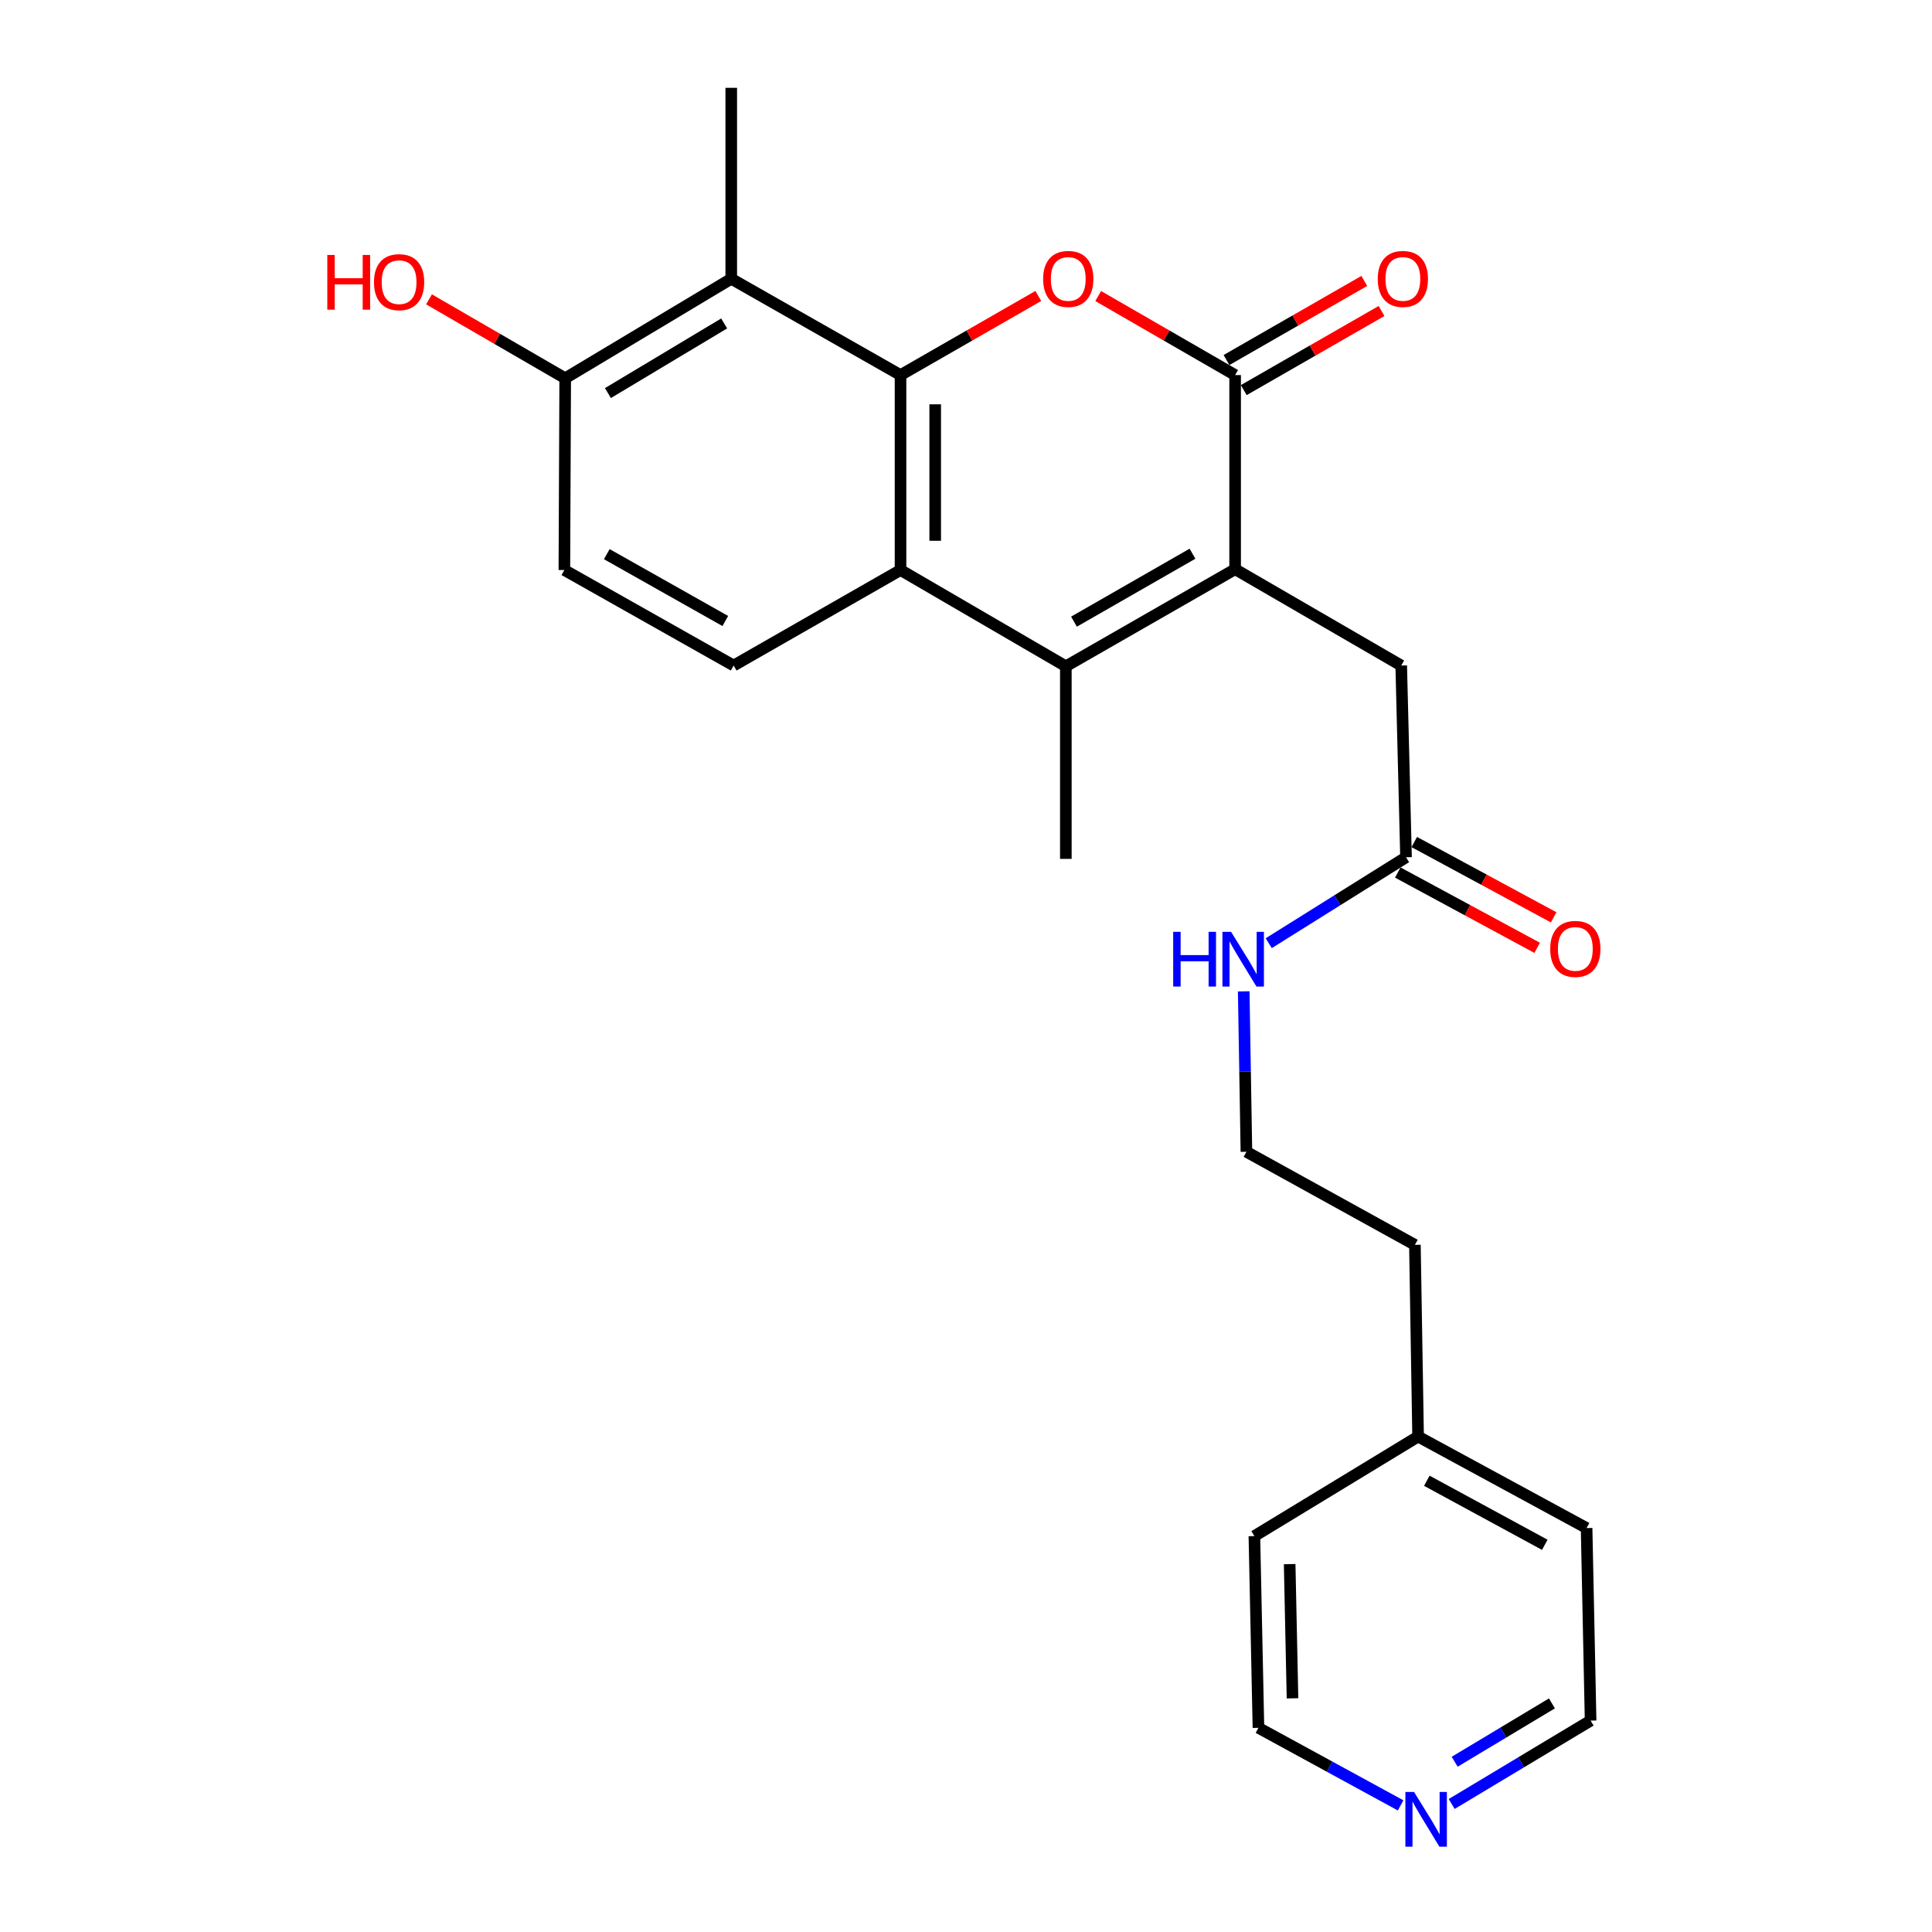 <?xml version='1.0' encoding='iso-8859-1'?>
<svg version='1.1' baseProfile='full'
              xmlns='http://www.w3.org/2000/svg'
                      xmlns:rdkit='http://www.rdkit.org/xml'
                      xmlns:xlink='http://www.w3.org/1999/xlink'
                  xml:space='preserve'
width='1000px' height='1000px' viewBox='0 0 1000 1000'>
<!-- END OF HEADER -->
<rect style='opacity:1.0;fill:#FFFFFF;stroke:none' width='1000' height='1000' x='0' y='0'> </rect>
<path class='bond-1' d='M 466.113,194.137 L 501.768,173.664' style='fill:none;fill-rule:evenodd;stroke:#000000;stroke-width:6px;stroke-linecap:butt;stroke-linejoin:miter;stroke-opacity:1' />
<path class='bond-1' d='M 501.768,173.664 L 537.423,153.192' style='fill:none;fill-rule:evenodd;stroke:#FF0000;stroke-width:6px;stroke-linecap:butt;stroke-linejoin:miter;stroke-opacity:1' />
<path class='bond-4' d='M 466.113,194.137 L 466.113,295.046' style='fill:none;fill-rule:evenodd;stroke:#000000;stroke-width:6px;stroke-linecap:butt;stroke-linejoin:miter;stroke-opacity:1' />
<path class='bond-4' d='M 484.058,209.273 L 484.058,279.91' style='fill:none;fill-rule:evenodd;stroke:#000000;stroke-width:6px;stroke-linecap:butt;stroke-linejoin:miter;stroke-opacity:1' />
<path class='bond-5' d='M 466.113,194.137 L 378.493,144.29' style='fill:none;fill-rule:evenodd;stroke:#000000;stroke-width:6px;stroke-linecap:butt;stroke-linejoin:miter;stroke-opacity:1' />
<path class='bond-0' d='M 639.3,294.627 L 551.679,344.873' style='fill:none;fill-rule:evenodd;stroke:#000000;stroke-width:6px;stroke-linecap:butt;stroke-linejoin:miter;stroke-opacity:1' />
<path class='bond-0' d='M 617.23,286.597 L 555.896,321.769' style='fill:none;fill-rule:evenodd;stroke:#000000;stroke-width:6px;stroke-linecap:butt;stroke-linejoin:miter;stroke-opacity:1' />
<path class='bond-7' d='M 639.3,294.627 L 725.265,344.474' style='fill:none;fill-rule:evenodd;stroke:#000000;stroke-width:6px;stroke-linecap:butt;stroke-linejoin:miter;stroke-opacity:1' />
<path class='bond-25' d='M 639.3,294.627 L 639.3,194.137' style='fill:none;fill-rule:evenodd;stroke:#000000;stroke-width:6px;stroke-linecap:butt;stroke-linejoin:miter;stroke-opacity:1' />
<path class='bond-2' d='M 568.419,153.231 L 603.859,173.684' style='fill:none;fill-rule:evenodd;stroke:#FF0000;stroke-width:6px;stroke-linecap:butt;stroke-linejoin:miter;stroke-opacity:1' />
<path class='bond-2' d='M 603.859,173.684 L 639.3,194.137' style='fill:none;fill-rule:evenodd;stroke:#000000;stroke-width:6px;stroke-linecap:butt;stroke-linejoin:miter;stroke-opacity:1' />
<path class='bond-10' d='M 643.767,201.918 L 679.427,181.445' style='fill:none;fill-rule:evenodd;stroke:#000000;stroke-width:6px;stroke-linecap:butt;stroke-linejoin:miter;stroke-opacity:1' />
<path class='bond-10' d='M 679.427,181.445 L 715.087,160.972' style='fill:none;fill-rule:evenodd;stroke:#FF0000;stroke-width:6px;stroke-linecap:butt;stroke-linejoin:miter;stroke-opacity:1' />
<path class='bond-10' d='M 634.832,186.356 L 670.492,165.883' style='fill:none;fill-rule:evenodd;stroke:#000000;stroke-width:6px;stroke-linecap:butt;stroke-linejoin:miter;stroke-opacity:1' />
<path class='bond-10' d='M 670.492,165.883 L 706.152,145.41' style='fill:none;fill-rule:evenodd;stroke:#FF0000;stroke-width:6px;stroke-linecap:butt;stroke-linejoin:miter;stroke-opacity:1' />
<path class='bond-3' d='M 551.679,344.873 L 466.113,295.046' style='fill:none;fill-rule:evenodd;stroke:#000000;stroke-width:6px;stroke-linecap:butt;stroke-linejoin:miter;stroke-opacity:1' />
<path class='bond-15' d='M 551.679,344.873 L 551.679,444.556' style='fill:none;fill-rule:evenodd;stroke:#000000;stroke-width:6px;stroke-linecap:butt;stroke-linejoin:miter;stroke-opacity:1' />
<path class='bond-6' d='M 466.113,295.046 L 379.739,344.474' style='fill:none;fill-rule:evenodd;stroke:#000000;stroke-width:6px;stroke-linecap:butt;stroke-linejoin:miter;stroke-opacity:1' />
<path class='bond-9' d='M 378.493,144.29 L 292.547,195.792' style='fill:none;fill-rule:evenodd;stroke:#000000;stroke-width:6px;stroke-linecap:butt;stroke-linejoin:miter;stroke-opacity:1' />
<path class='bond-9' d='M 374.825,167.408 L 314.663,203.459' style='fill:none;fill-rule:evenodd;stroke:#000000;stroke-width:6px;stroke-linecap:butt;stroke-linejoin:miter;stroke-opacity:1' />
<path class='bond-17' d='M 378.493,144.29 L 378.493,45.455' style='fill:none;fill-rule:evenodd;stroke:#000000;stroke-width:6px;stroke-linecap:butt;stroke-linejoin:miter;stroke-opacity:1' />
<path class='bond-26' d='M 379.739,344.474 L 292.118,295.046' style='fill:none;fill-rule:evenodd;stroke:#000000;stroke-width:6px;stroke-linecap:butt;stroke-linejoin:miter;stroke-opacity:1' />
<path class='bond-26' d='M 375.412,321.43 L 314.078,286.831' style='fill:none;fill-rule:evenodd;stroke:#000000;stroke-width:6px;stroke-linecap:butt;stroke-linejoin:miter;stroke-opacity:1' />
<path class='bond-8' d='M 725.265,344.474 L 727.757,443.728' style='fill:none;fill-rule:evenodd;stroke:#000000;stroke-width:6px;stroke-linecap:butt;stroke-linejoin:miter;stroke-opacity:1' />
<path class='bond-13' d='M 723.492,451.622 L 759.562,471.11' style='fill:none;fill-rule:evenodd;stroke:#000000;stroke-width:6px;stroke-linecap:butt;stroke-linejoin:miter;stroke-opacity:1' />
<path class='bond-13' d='M 759.562,471.11 L 795.633,490.598' style='fill:none;fill-rule:evenodd;stroke:#FF0000;stroke-width:6px;stroke-linecap:butt;stroke-linejoin:miter;stroke-opacity:1' />
<path class='bond-13' d='M 732.022,435.834 L 768.092,455.322' style='fill:none;fill-rule:evenodd;stroke:#000000;stroke-width:6px;stroke-linecap:butt;stroke-linejoin:miter;stroke-opacity:1' />
<path class='bond-13' d='M 768.092,455.322 L 804.162,474.81' style='fill:none;fill-rule:evenodd;stroke:#FF0000;stroke-width:6px;stroke-linecap:butt;stroke-linejoin:miter;stroke-opacity:1' />
<path class='bond-14' d='M 727.757,443.728 L 692.225,465.964' style='fill:none;fill-rule:evenodd;stroke:#000000;stroke-width:6px;stroke-linecap:butt;stroke-linejoin:miter;stroke-opacity:1' />
<path class='bond-14' d='M 692.225,465.964 L 656.693,488.199' style='fill:none;fill-rule:evenodd;stroke:#0000FF;stroke-width:6px;stroke-linecap:butt;stroke-linejoin:miter;stroke-opacity:1' />
<path class='bond-11' d='M 292.547,195.792 L 292.118,295.046' style='fill:none;fill-rule:evenodd;stroke:#000000;stroke-width:6px;stroke-linecap:butt;stroke-linejoin:miter;stroke-opacity:1' />
<path class='bond-16' d='M 292.547,195.792 L 257.302,175.365' style='fill:none;fill-rule:evenodd;stroke:#000000;stroke-width:6px;stroke-linecap:butt;stroke-linejoin:miter;stroke-opacity:1' />
<path class='bond-16' d='M 257.302,175.365 L 222.056,154.939' style='fill:none;fill-rule:evenodd;stroke:#FF0000;stroke-width:6px;stroke-linecap:butt;stroke-linejoin:miter;stroke-opacity:1' />
<path class='bond-12' d='M 751.387,933.74 L 787.34,912.161' style='fill:none;fill-rule:evenodd;stroke:#0000FF;stroke-width:6px;stroke-linecap:butt;stroke-linejoin:miter;stroke-opacity:1' />
<path class='bond-12' d='M 787.34,912.161 L 823.293,890.583' style='fill:none;fill-rule:evenodd;stroke:#000000;stroke-width:6px;stroke-linecap:butt;stroke-linejoin:miter;stroke-opacity:1' />
<path class='bond-12' d='M 752.939,911.88 L 778.106,896.775' style='fill:none;fill-rule:evenodd;stroke:#0000FF;stroke-width:6px;stroke-linecap:butt;stroke-linejoin:miter;stroke-opacity:1' />
<path class='bond-12' d='M 778.106,896.775 L 803.273,881.67' style='fill:none;fill-rule:evenodd;stroke:#000000;stroke-width:6px;stroke-linecap:butt;stroke-linejoin:miter;stroke-opacity:1' />
<path class='bond-27' d='M 724.953,934.467 L 688.163,914.394' style='fill:none;fill-rule:evenodd;stroke:#0000FF;stroke-width:6px;stroke-linecap:butt;stroke-linejoin:miter;stroke-opacity:1' />
<path class='bond-27' d='M 688.163,914.394 L 651.372,894.321' style='fill:none;fill-rule:evenodd;stroke:#000000;stroke-width:6px;stroke-linecap:butt;stroke-linejoin:miter;stroke-opacity:1' />
<path class='bond-18' d='M 643.747,513.128 L 644.444,554.644' style='fill:none;fill-rule:evenodd;stroke:#0000FF;stroke-width:6px;stroke-linecap:butt;stroke-linejoin:miter;stroke-opacity:1' />
<path class='bond-18' d='M 644.444,554.644 L 645.142,596.159' style='fill:none;fill-rule:evenodd;stroke:#000000;stroke-width:6px;stroke-linecap:butt;stroke-linejoin:miter;stroke-opacity:1' />
<path class='bond-22' d='M 645.142,596.159 L 732.353,644.331' style='fill:none;fill-rule:evenodd;stroke:#000000;stroke-width:6px;stroke-linecap:butt;stroke-linejoin:miter;stroke-opacity:1' />
<path class='bond-19' d='M 734.008,743.565 L 732.353,644.331' style='fill:none;fill-rule:evenodd;stroke:#000000;stroke-width:6px;stroke-linecap:butt;stroke-linejoin:miter;stroke-opacity:1' />
<path class='bond-23' d='M 734.008,743.565 L 649.269,795.077' style='fill:none;fill-rule:evenodd;stroke:#000000;stroke-width:6px;stroke-linecap:butt;stroke-linejoin:miter;stroke-opacity:1' />
<path class='bond-24' d='M 734.008,743.565 L 821.219,790.919' style='fill:none;fill-rule:evenodd;stroke:#000000;stroke-width:6px;stroke-linecap:butt;stroke-linejoin:miter;stroke-opacity:1' />
<path class='bond-24' d='M 738.527,766.438 L 799.575,799.586' style='fill:none;fill-rule:evenodd;stroke:#000000;stroke-width:6px;stroke-linecap:butt;stroke-linejoin:miter;stroke-opacity:1' />
<path class='bond-20' d='M 651.372,894.321 L 649.269,795.077' style='fill:none;fill-rule:evenodd;stroke:#000000;stroke-width:6px;stroke-linecap:butt;stroke-linejoin:miter;stroke-opacity:1' />
<path class='bond-20' d='M 668.998,879.054 L 667.525,809.583' style='fill:none;fill-rule:evenodd;stroke:#000000;stroke-width:6px;stroke-linecap:butt;stroke-linejoin:miter;stroke-opacity:1' />
<path class='bond-21' d='M 823.293,890.583 L 821.219,790.919' style='fill:none;fill-rule:evenodd;stroke:#000000;stroke-width:6px;stroke-linecap:butt;stroke-linejoin:miter;stroke-opacity:1' />
<path  class='atom-2' d='M 539.926 144.37
Q 539.926 137.57, 543.286 133.77
Q 546.646 129.97, 552.926 129.97
Q 559.206 129.97, 562.566 133.77
Q 565.926 137.57, 565.926 144.37
Q 565.926 151.25, 562.526 155.17
Q 559.126 159.05, 552.926 159.05
Q 546.686 159.05, 543.286 155.17
Q 539.926 151.29, 539.926 144.37
M 552.926 155.85
Q 557.246 155.85, 559.566 152.97
Q 561.926 150.05, 561.926 144.37
Q 561.926 138.81, 559.566 136.01
Q 557.246 133.17, 552.926 133.17
Q 548.606 133.17, 546.246 135.97
Q 543.926 138.77, 543.926 144.37
Q 543.926 150.09, 546.246 152.97
Q 548.606 155.85, 552.926 155.85
' fill='#FF0000'/>
<path  class='atom-11' d='M 713.122 144.37
Q 713.122 137.57, 716.482 133.77
Q 719.842 129.97, 726.122 129.97
Q 732.402 129.97, 735.762 133.77
Q 739.122 137.57, 739.122 144.37
Q 739.122 151.25, 735.722 155.17
Q 732.322 159.05, 726.122 159.05
Q 719.882 159.05, 716.482 155.17
Q 713.122 151.29, 713.122 144.37
M 726.122 155.85
Q 730.442 155.85, 732.762 152.97
Q 735.122 150.05, 735.122 144.37
Q 735.122 138.81, 732.762 136.01
Q 730.442 133.17, 726.122 133.17
Q 721.802 133.17, 719.442 135.97
Q 717.122 138.77, 717.122 144.37
Q 717.122 150.09, 719.442 152.97
Q 721.802 155.85, 726.122 155.85
' fill='#FF0000'/>
<path  class='atom-13' d='M 731.905 927.515
L 741.185 942.515
Q 742.105 943.995, 743.585 946.675
Q 745.065 949.355, 745.145 949.515
L 745.145 927.515
L 748.905 927.515
L 748.905 955.835
L 745.025 955.835
L 735.065 939.435
Q 733.905 937.515, 732.665 935.315
Q 731.465 933.115, 731.105 932.435
L 731.105 955.835
L 727.425 955.835
L 727.425 927.515
L 731.905 927.515
' fill='#0000FF'/>
<path  class='atom-14' d='M 802.387 491.153
Q 802.387 484.353, 805.747 480.553
Q 809.107 476.753, 815.387 476.753
Q 821.667 476.753, 825.027 480.553
Q 828.387 484.353, 828.387 491.153
Q 828.387 498.033, 824.987 501.953
Q 821.587 505.833, 815.387 505.833
Q 809.147 505.833, 805.747 501.953
Q 802.387 498.073, 802.387 491.153
M 815.387 502.633
Q 819.707 502.633, 822.027 499.753
Q 824.387 496.833, 824.387 491.153
Q 824.387 485.593, 822.027 482.793
Q 819.707 479.953, 815.387 479.953
Q 811.067 479.953, 808.707 482.753
Q 806.387 485.553, 806.387 491.153
Q 806.387 496.873, 808.707 499.753
Q 811.067 502.633, 815.387 502.633
' fill='#FF0000'/>
<path  class='atom-15' d='M 607.247 482.316
L 611.087 482.316
L 611.087 494.356
L 625.567 494.356
L 625.567 482.316
L 629.407 482.316
L 629.407 510.636
L 625.567 510.636
L 625.567 497.556
L 611.087 497.556
L 611.087 510.636
L 607.247 510.636
L 607.247 482.316
' fill='#0000FF'/>
<path  class='atom-15' d='M 637.207 482.316
L 646.487 497.316
Q 647.407 498.796, 648.887 501.476
Q 650.367 504.156, 650.447 504.316
L 650.447 482.316
L 654.207 482.316
L 654.207 510.636
L 650.327 510.636
L 640.367 494.236
Q 639.207 492.316, 637.967 490.116
Q 636.767 487.916, 636.407 487.236
L 636.407 510.636
L 632.727 510.636
L 632.727 482.316
L 637.207 482.316
' fill='#0000FF'/>
<path  class='atom-17' d='M 169.412 131.965
L 173.252 131.965
L 173.252 144.005
L 187.732 144.005
L 187.732 131.965
L 191.572 131.965
L 191.572 160.285
L 187.732 160.285
L 187.732 147.205
L 173.252 147.205
L 173.252 160.285
L 169.412 160.285
L 169.412 131.965
' fill='#FF0000'/>
<path  class='atom-17' d='M 193.572 146.045
Q 193.572 139.245, 196.932 135.445
Q 200.292 131.645, 206.572 131.645
Q 212.852 131.645, 216.212 135.445
Q 219.572 139.245, 219.572 146.045
Q 219.572 152.925, 216.172 156.845
Q 212.772 160.725, 206.572 160.725
Q 200.332 160.725, 196.932 156.845
Q 193.572 152.965, 193.572 146.045
M 206.572 157.525
Q 210.892 157.525, 213.212 154.645
Q 215.572 151.725, 215.572 146.045
Q 215.572 140.485, 213.212 137.685
Q 210.892 134.845, 206.572 134.845
Q 202.252 134.845, 199.892 137.645
Q 197.572 140.445, 197.572 146.045
Q 197.572 151.765, 199.892 154.645
Q 202.252 157.525, 206.572 157.525
' fill='#FF0000'/>
</svg>
